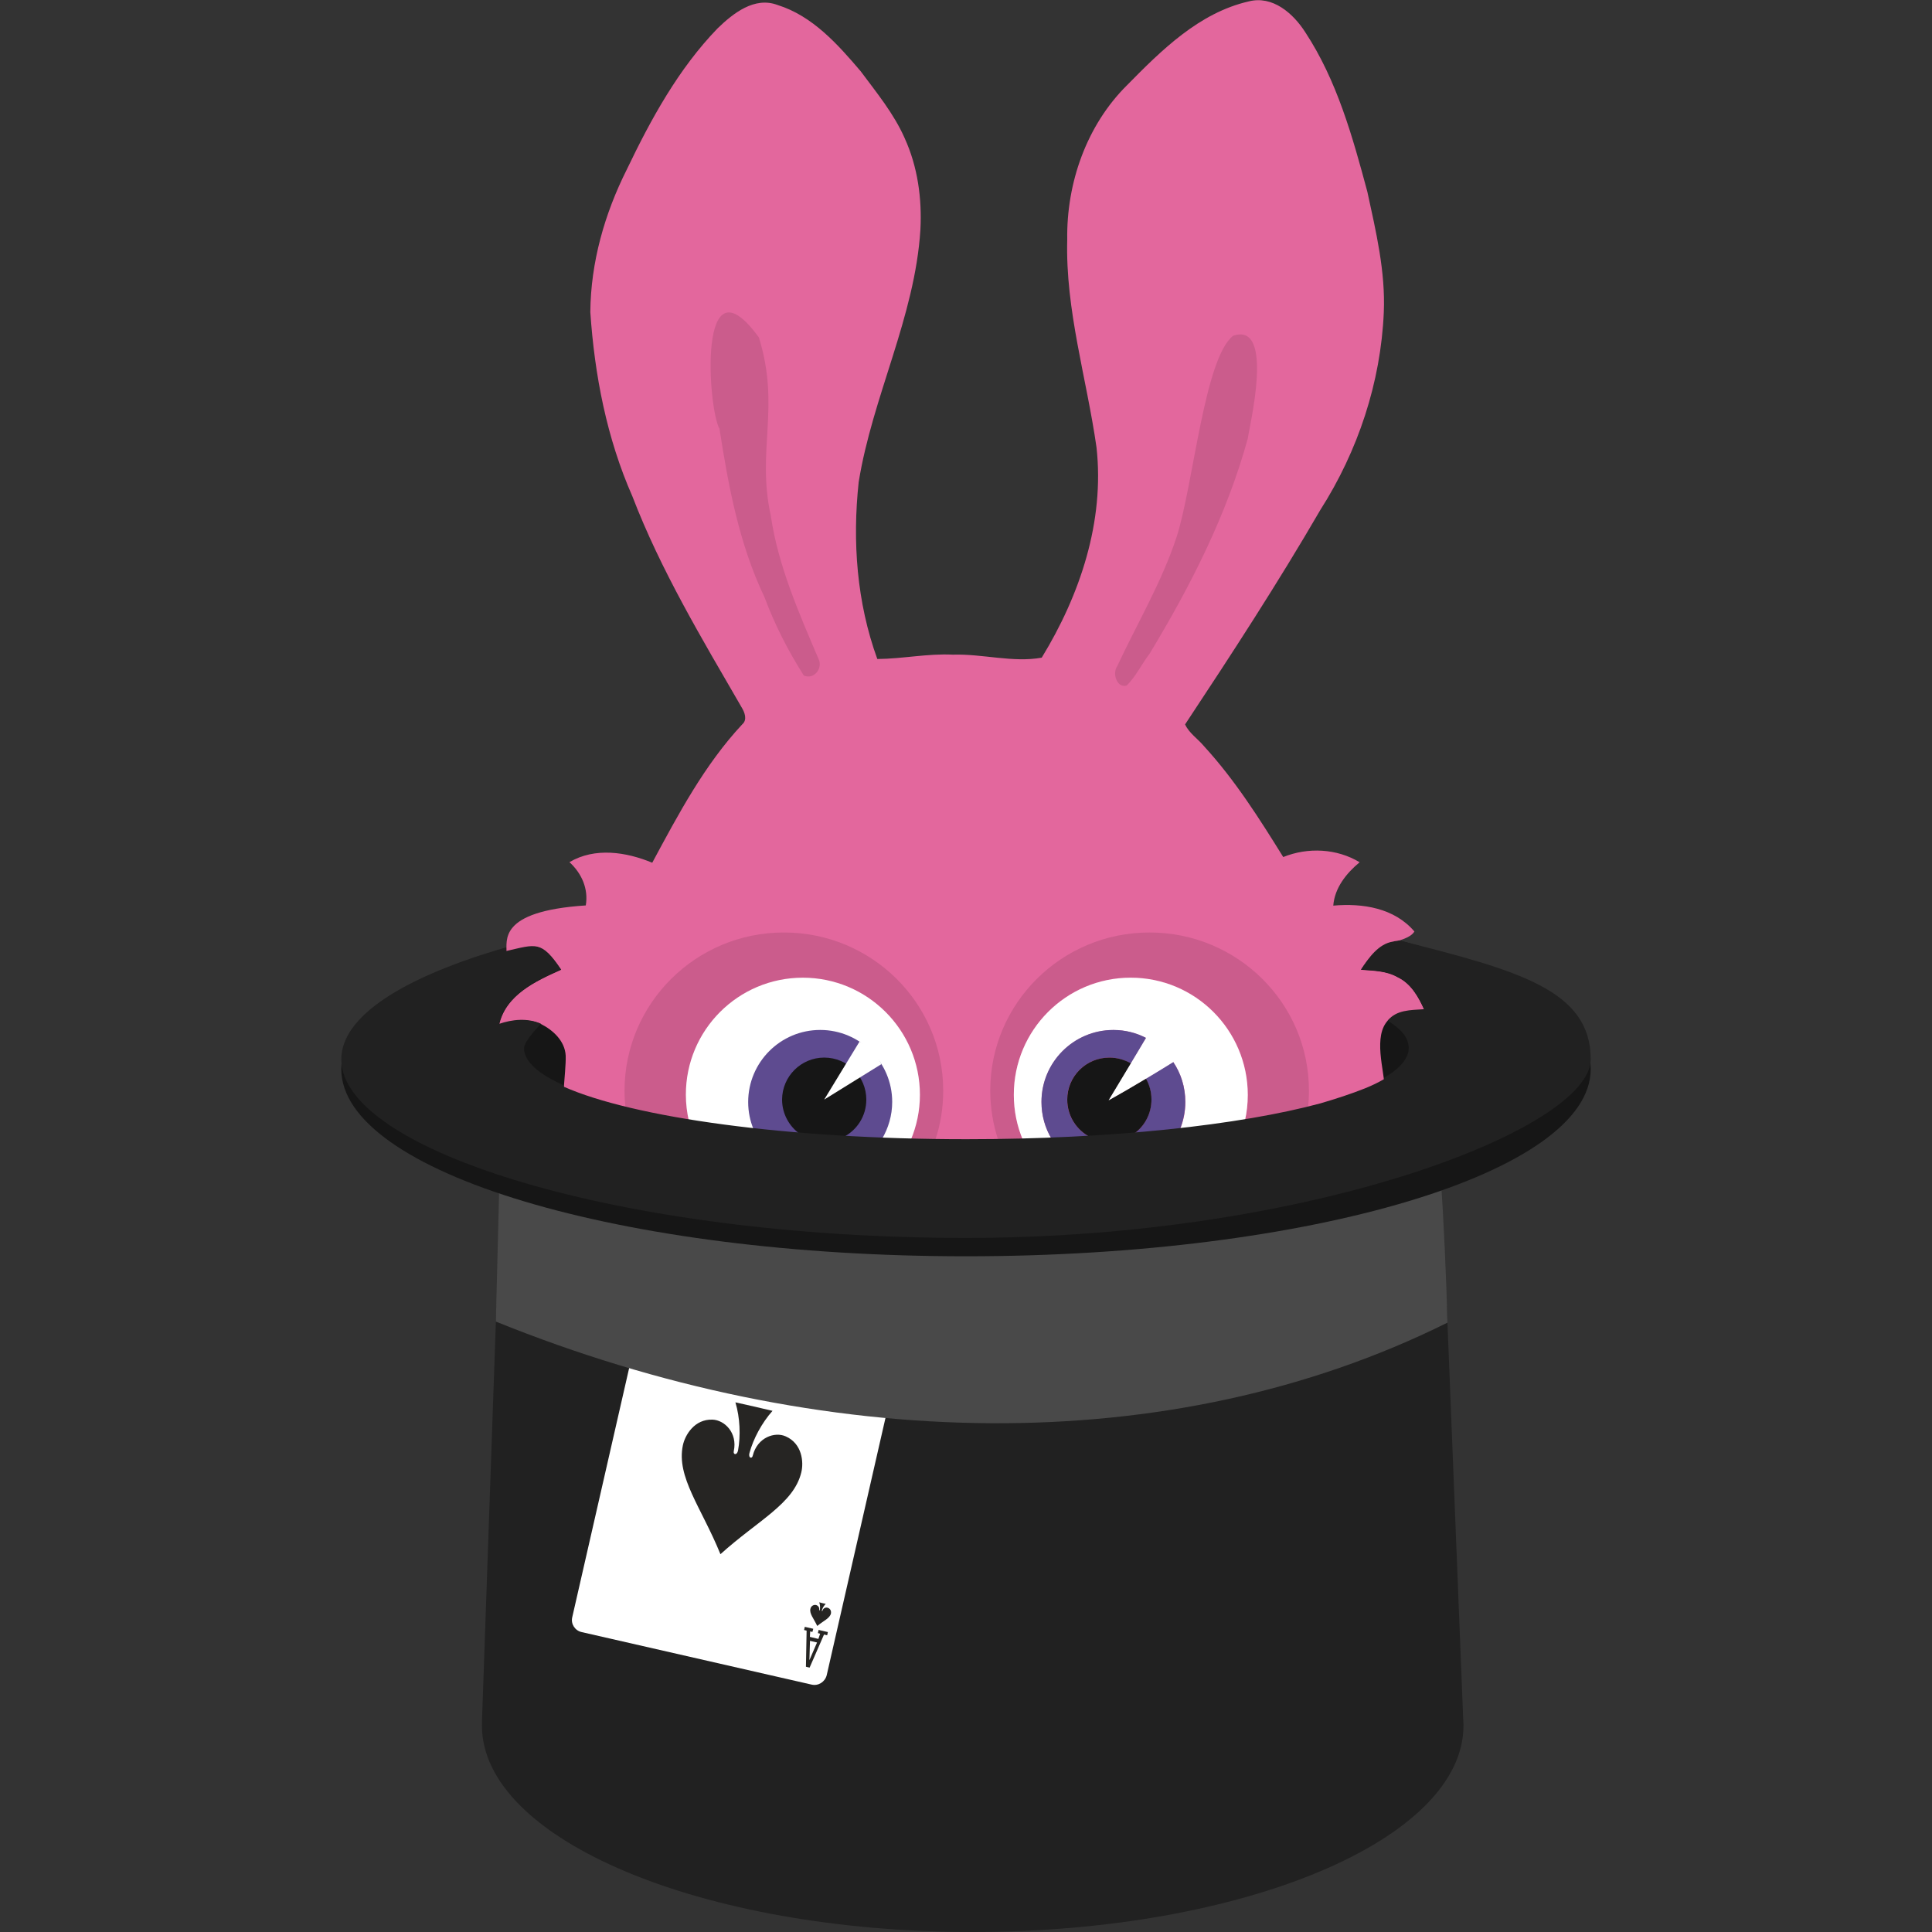 <?xml version="1.0" encoding="utf-8"?>
<!-- Generator: Adobe Illustrator 19.0.0, SVG Export Plug-In . SVG Version: 6.00 Build 0)  -->
<svg version="1.1" id="magic-slots" xmlns="http://www.w3.org/2000/svg" xmlns:xlink="http://www.w3.org/1999/xlink" x="0px"
	 y="0px" viewBox="0 0 2000 2000" style="enable-background:new 0 0 2000 2000;" xml:space="preserve">
<rect x="0" y="0" width="2000" height="2000" fill="#333333" stroke="none"/>
<style type="text/css">
	.st0{fill:#212121;}
	.st1{fill:#FFFFFF;}
	.st2{fill:#262523;}
	.st3{fill:#494949;}
	.st4{fill:#161616;}
	.st5{fill:#E3679D;}
	.st6{fill:#CB5C8C;}
	.st7{fill:#5E4B90;}
</style>
<g id="bunny">
	<path id="XMLID_26_" class="st0" d="M1514.7,1779.5c0.1,2.3,0.3,4.4,0.3,6.7c0,118.2-227.6,213.8-508.1,213.8s-508-95.6-508-213.8
		c0-2,0-4,0.1-6l14.9-428.5c329.7,128,657.8,126.8,983.8-0.1L1514.7,1779.5z"/>
	<g>
		<path id="XMLID_25_" class="st1" d="M840.2,1743.9L602,1689.5c-6.9-1.6-11.3-8.5-9.6-15.4l78.4-343.3c1.6-6.9,8.5-11.2,15.4-9.6
			l238.2,54.4c6.9,1.6,11.3,8.5,9.8,15.4l-78.4,343.2C854,1741.1,847.2,1745.5,840.2,1743.9z"/>
		<path id="XMLID_24_" class="st2" d="M846,1683.2c6.5-5.4,12.9-7.8,14.2-12.9c0.3-1.6,0-4.7-3-5.8c-2-0.9-5.1,0-5.8,3
			c-0.1,0.6-0.9,0.3-0.6-0.4c0.6-2.4,2-4.8,4-6.8c-2.3-0.4-4.5-1-6.7-1.6c0.9,2.6,1,5.5,0.6,7.8c-0.1,0.9-0.9,0.7-0.7,0.1
			c0.6-3-1.8-5.1-4-5.2c-3.1-0.1-4.8,2.4-5.1,4.1C837.8,1670.5,842.4,1675.5,846,1683.2z"/>
		<path id="XMLID_23_" class="st2" d="M680.3,1381.9c3.7,7.7,8.2,12.6,7.2,17.7c-0.4,1.6-2,4.1-5.2,4c-2.1-0.1-4.5-2.1-4-5.1
			c0.1-0.6-0.6-0.7-0.7,0c-0.4,2.4-0.3,5.2,0.7,7.8c-2.3-0.4-4.5-1-6.7-1.6c1.8-1.8,3.3-4.4,4-6.7c0.1-0.9-0.6-1-0.7-0.4
			c-0.7,3-3.8,3.8-5.8,3c-3-1.3-3.3-4.3-2.8-5.8C667.6,1389.7,673.8,1387.3,680.3,1381.9z"/>
		<path id="XMLID_22_" class="st2" d="M745.8,1608.9c38.8-35.1,75.8-52.1,83.7-84.7c2.6-10.5,1-29.8-16.2-37.3
			c-11.1-5-29.2,0.9-34,19.8c-0.7,3.8-4.8,2.8-3.5-2.4c4-14.9,12.8-31.3,23.9-43.8c-12.8-3-25.5-6-38.4-8.8
			c4.8,16,5.5,34.7,2.7,49.9c-1.1,5.2-5.2,4.4-4.4,0.7c4.1-19.3-9.8-32.3-22-32.7c-18.7-0.7-28.5,16-30.7,26.6
			C700,1529,726,1560.3,745.8,1608.9z"/>
		<path class="st2" d="M838.5,1698.6l-0.6,20l7.9-18.3L838.5,1698.6z M857,1689.5l-0.7,3.3l-3.3-0.7l-14.9,34.2l-3.8-0.9l0.7-37.4
			l-2.6-0.6l0.7-3.3l8.8,2l-0.9,3.3l-2.3-0.6l-0.3,5.7l8.8,2.1l1.8-5.4l-2.3-0.6l0.7-3.3L857,1689.5z"/>
		<path class="st2" d="M680.3,1364.6l8.2-18.1l-0.9,19.8L680.3,1364.6z M693.1,1380.9l0.9-3.3l-3.3-0.9l1.4-37.1l-3.8-0.9
			l-15.6,33.9l-2.6-0.6l-0.9,3.4l8.8,2l0.7-3.4l-2.3-0.6l2.1-5.2l8.8,2.1l-0.6,5.5l-2.3-0.6l-0.9,3.4L693.1,1380.9z"/>
	</g>
	<path id="XMLID_17_" class="st3" d="M516.8,1229.4c-2,81.5-3.5,138.7-3.5,138.7c337.8,136.5,698.4,143.7,985.1,1.1
		c-1.1-45.2-4-108.1-7.1-153.2c-327.3,106.6-652.1,108.5-974.1,5.7L516.8,1229.4z"/>
	<path id="XMLID_16_" class="st4" d="M1000,925.5c357.2,0,646.7,74.1,646.7,181.2c0,107-289.5,193.8-646.7,193.8
		s-646.7-86.9-646.7-193.8C353.3,999.6,642.8,925.5,1000,925.5z"/>
	<path id="XMLID_15_" class="st5" d="M1366.9,1143.7c16.4-4.8,32-9.9,46.3-15.6c7.4-3,13.9-6.2,19.6-9.5
		c-2.6-21.5-12.2-57.2,12.2-68c9.8-2.6,19.7-3.7,29.8-4.5c-6.1-13.6-13.7-27.8-27.8-34.4c-11.6-6.7-25.2-6.8-38.1-7.8
		c7.9-12,18.1-25.4,33.3-27.6c7.2-3.8,17.3-4.8,22-12c-20.7-24.4-53.7-29.5-84-26.8c1.4-18.4,13.6-33.6,27.3-44.9
		c-23.7-14.3-53.6-15.7-79.1-5.4c-24.7-39.8-50-79.8-81.8-114.5c-6.5-7.9-15.6-13.6-19.8-22.8c48.3-73,96.1-146.4,140-222
		c39-61.1,62.6-132.1,65.7-204.6c1.8-42.2-8.1-83.7-17-124.7c-15.3-57-31.5-115.3-64.2-165.1c-12.5-19.6-33.9-38.5-58.8-32
		c-51.2,11.8-90.1,50.4-125.8,86.7c-41.9,41.5-62.8,101.3-61.9,159.8c-2,73,20.1,143.5,30.3,215.1c8.5,76.8-17.1,152.9-56.7,217.7
		c-29.8,5.4-61.4-4.1-92-3.1c-26.2-1.3-52,4.3-78.2,4.5c-21.3-58.5-25.9-121.6-19.3-183.1c14.3-88.8,58.2-170.9,63.9-261.3
		c1.7-32.3-2.8-65.2-16.3-94.8c-11.2-25.4-29-47-45.5-69.2c-23.7-27.9-50-57.4-86-68.6c-23.9-9.1-46.1,8.6-62.2,24.2
		c-40.5,41.9-68.9,93.8-93.9,146c-23,45.8-37.4,96.1-37.8,147.7c4.4,65.2,17,130.5,43.5,190.6c29.5,76.8,72,147.5,113.1,218.5
		c3.1,5,6.2,12.9,0.7,17.6c-39.1,41.9-66.2,93.1-93.2,143.3c-26.9-11.2-59.4-16.2-85.7-0.6c12.6,11.5,19.8,27.5,16.9,44.8
		c-92.1,6-81.1,37-82.2,48.9c31.3-7.1,36.3-12.6,56.7,17.7c-26.4,11.8-58.1,26.2-64.3,57.8c13.9-4.8,29-8.1,43.1-1.8
		c12.8,6.4,25.1,17.7,25.9,32.9c0.3,9.1-1.4,24.2-2,33.9c72,32,231.5,54.4,417,54.4C1150.2,1180.8,1283.3,1166.2,1366.9,1143.7z"/>
	<g>
		<path id="XMLID_14_" class="st6" d="M811.5,965.3c91.1,0,164.9,73.3,164.9,163.7c0,18-2.8,35.4-8.4,51.6
			c-128.8-1.8-242.9-14.5-320.5-33.4c-0.6-6-1-11.9-1-18.1C646.6,1038.6,720.4,965.3,811.5,965.3z"/>
		<path id="XMLID_13_" class="st1" d="M831.1,1012.1c66.9,0,121.2,54.3,121.2,121.2c0,16.6-3.4,32.4-9.5,46.9
			c-86.3-2.3-165.2-9.4-229.7-19.8c-2-8.8-3.1-17.9-3.1-27.1C709.9,1066.3,764.2,1012.1,831.1,1012.1z"/>
		<path id="XMLID_12_" class="st7" d="M849.1,1066.2c41.1,0,74.5,33.4,74.5,74.5c0,14-4,27.2-10.6,38.4c-47.3-1.8-92-5.2-132.8-9.8
			c-3.7-8.8-5.7-18.4-5.7-28.6C774.6,1099.6,807.9,1066.2,849.1,1066.2z"/>
		<path id="XMLID_11_" class="st4" d="M853.2,1094.8c24.1,0,43.6,19.4,43.6,43.5c0,17-9.6,31.6-23.7,38.8c-15.4-0.9-30.3-2-44.9-3.1
			c-11.2-7.9-18.6-21-18.6-35.7C809.7,1114.2,829.3,1094.8,853.2,1094.8z"/>
		<path id="XMLID_10_" class="st1" d="M912.4,1101.6c-39.4,24.5-59.2,36.7-59.2,36.7c24.4-40,36.6-60.1,36.6-60.1
			C903.1,1084.5,907.2,1091.3,912.4,1101.6z"/>
	</g>
	<path id="XMLID_9_" class="st6" d="M785.6,349.3c22.5,72.4-2.6,117,12.3,184.4c7.7,52.6,29.5,101.6,50.2,150.2
		c2.8,9.5-6.2,19.7-16,15.4c-16.3-25.6-30.2-52.9-40.8-81.3c-26.1-54.7-37.3-114.9-46.5-174.2C732.9,423.6,721.7,261.5,785.6,349.3z
		"/>
	<path id="XMLID_8_" class="st6" d="M1276.5,347.6c43.6-15,16.7,94.4,15.2,106.4c-21.8,79.2-59.4,152.9-101.7,222.8
		c-8.2,10.6-14,23.4-23.7,32.9c-10.3,2.8-15-12.8-9.8-20c20.8-44.5,46.1-87,61.5-133.8C1235.4,501.9,1246.7,370.9,1276.5,347.6z"/>
	<g>
		<path id="XMLID_7_" class="st6" d="M1190,965.3c-91.1,0-164.9,73.3-164.9,163.7c0,18,3,35.4,8.4,51.6c8.5-0.1,17-0.3,25.4-0.6
			c-6.1-14.3-9.4-30.2-9.4-46.8c0-66.9,54.1-121.2,121-121.2c66.9,0,121.2,54.3,121.2,121.2c0,9.2-1,18.3-3,26.9
			c23.9-4,45.8-8.4,65.3-13.2c0.7-6,1-11.9,1-18C1355,1038.6,1281.1,965.3,1190,965.3z"/>
		<path id="XMLID_6_" class="st1" d="M1170.5,1012.1c-66.9,0-121,54.3-121,121.2c0,16.6,3.3,32.4,9.4,46.8c10.1-0.1,20-0.6,29.9-0.9
			c-6.8-11.2-10.6-24.4-10.6-38.4c0-41.1,33.3-74.5,74.5-74.5c12.2,0,23.8,3,34,8.4l0,0c11.8,3.4,22.5,14.3,27.8,24.7l0,0
			c8.1,11.9,12.6,26.2,12.6,41.5c0,10.1-2,19.7-5.7,28.6c23.8-2.7,46.3-5.8,67.3-9.2c2-8.6,3-17.7,3-26.9
			C1291.6,1066.3,1237.3,1012.1,1170.5,1012.1z"/>
		<path class="st7" d="M1152.6,1066.2c-41.2,0-74.5,33.4-74.5,74.5c0,14,3.8,27.2,10.6,38.4c13.5-0.6,26.6-1.3,39.7-2
			c-14-7.2-23.7-22-23.7-38.8c0-24.1,19.6-43.5,43.6-43.5c8.2,0,15.9,2.3,22.5,6.2c10.2-17,15.7-26.5,15.7-26.5
			C1176.4,1069.2,1164.8,1066.2,1152.6,1066.2z M1221.3,1169.3c3.7-8.9,5.7-18.6,5.7-28.6c0-15.3-4.5-29.6-12.6-41.5
			c-10.3,6.5-20,12.3-28.3,17.3c3.7,6.5,5.8,13.9,5.8,21.8c0,14.7-7.2,27.8-18.3,35.6C1190,1172.6,1206,1171,1221.3,1169.3z"/>
		<path id="XMLID_3_" class="st4" d="M1148.4,1094.8c-24.1,0-43.6,19.4-43.6,43.5c0,16.9,9.6,31.6,23.7,38.8c15.4-1,30.5-2,45.2-3.3
			c11.1-7.8,18.3-20.8,18.3-35.6c0-7.9-2.1-15.3-5.8-21.8c-23.2,14-37.7,21.8-37.7,21.8c8.9-14.7,16.6-27.3,22.5-37.3
			C1164.2,1097.1,1156.6,1094.8,1148.4,1094.8z"/>
		<path id="XMLID_2_" class="st1" d="M1217.9,1097.4c-41.9,26.1-70.3,41.7-70.3,41.7c25.8-42.7,40.8-68,40.8-68
			C1200.9,1074.7,1212.4,1086.3,1217.9,1097.4z"/>
	</g>
	<path id="XMLID_1_" class="st0" d="M1448.5,973.5c123.3,31.2,198.2,51.4,198.2,123.1c0,71.6-289.5,184.9-646.7,184.9
		s-646.7-90.4-646.7-184.9c0-44.8,64.8-85.4,170.7-115.9c0,1.4,0,2.7,0,3.8c31.3-7.1,36.3-11.2,56.7,19.1
		c-26.4,11.8-56.1,25.9-64.3,56.4c13.9-4.8,29.5-6.4,43.4-0.3c0.6,0.3-17.3,17.4-17.3,25.4c0,13.6,14.7,26.6,41,38.4v1.4
		c72,32,231.5,54.4,417,54.4c149.8,0,282.8-14.6,366.4-37.1c16.4-4.8,32-9.9,46.3-15.6c7.4-3,13.9-6.2,19.6-9.5l-0.1-1.4
		c16.6-9.5,25.6-20.3,25.6-30.6c0-10.5-7.1-19.4-21.8-28.5c9.1-11.3,23.5-10.9,37.7-11.9c-6.1-13.6-13.9-26.8-27.9-33.6
		c-11.6-6.5-24.5-6.4-37.4-7.4c7.9-12,18.1-26.8,33.3-29C1443.5,974.1,1446.9,974.1,1448.5,973.5z"/>
</g>
</svg>
